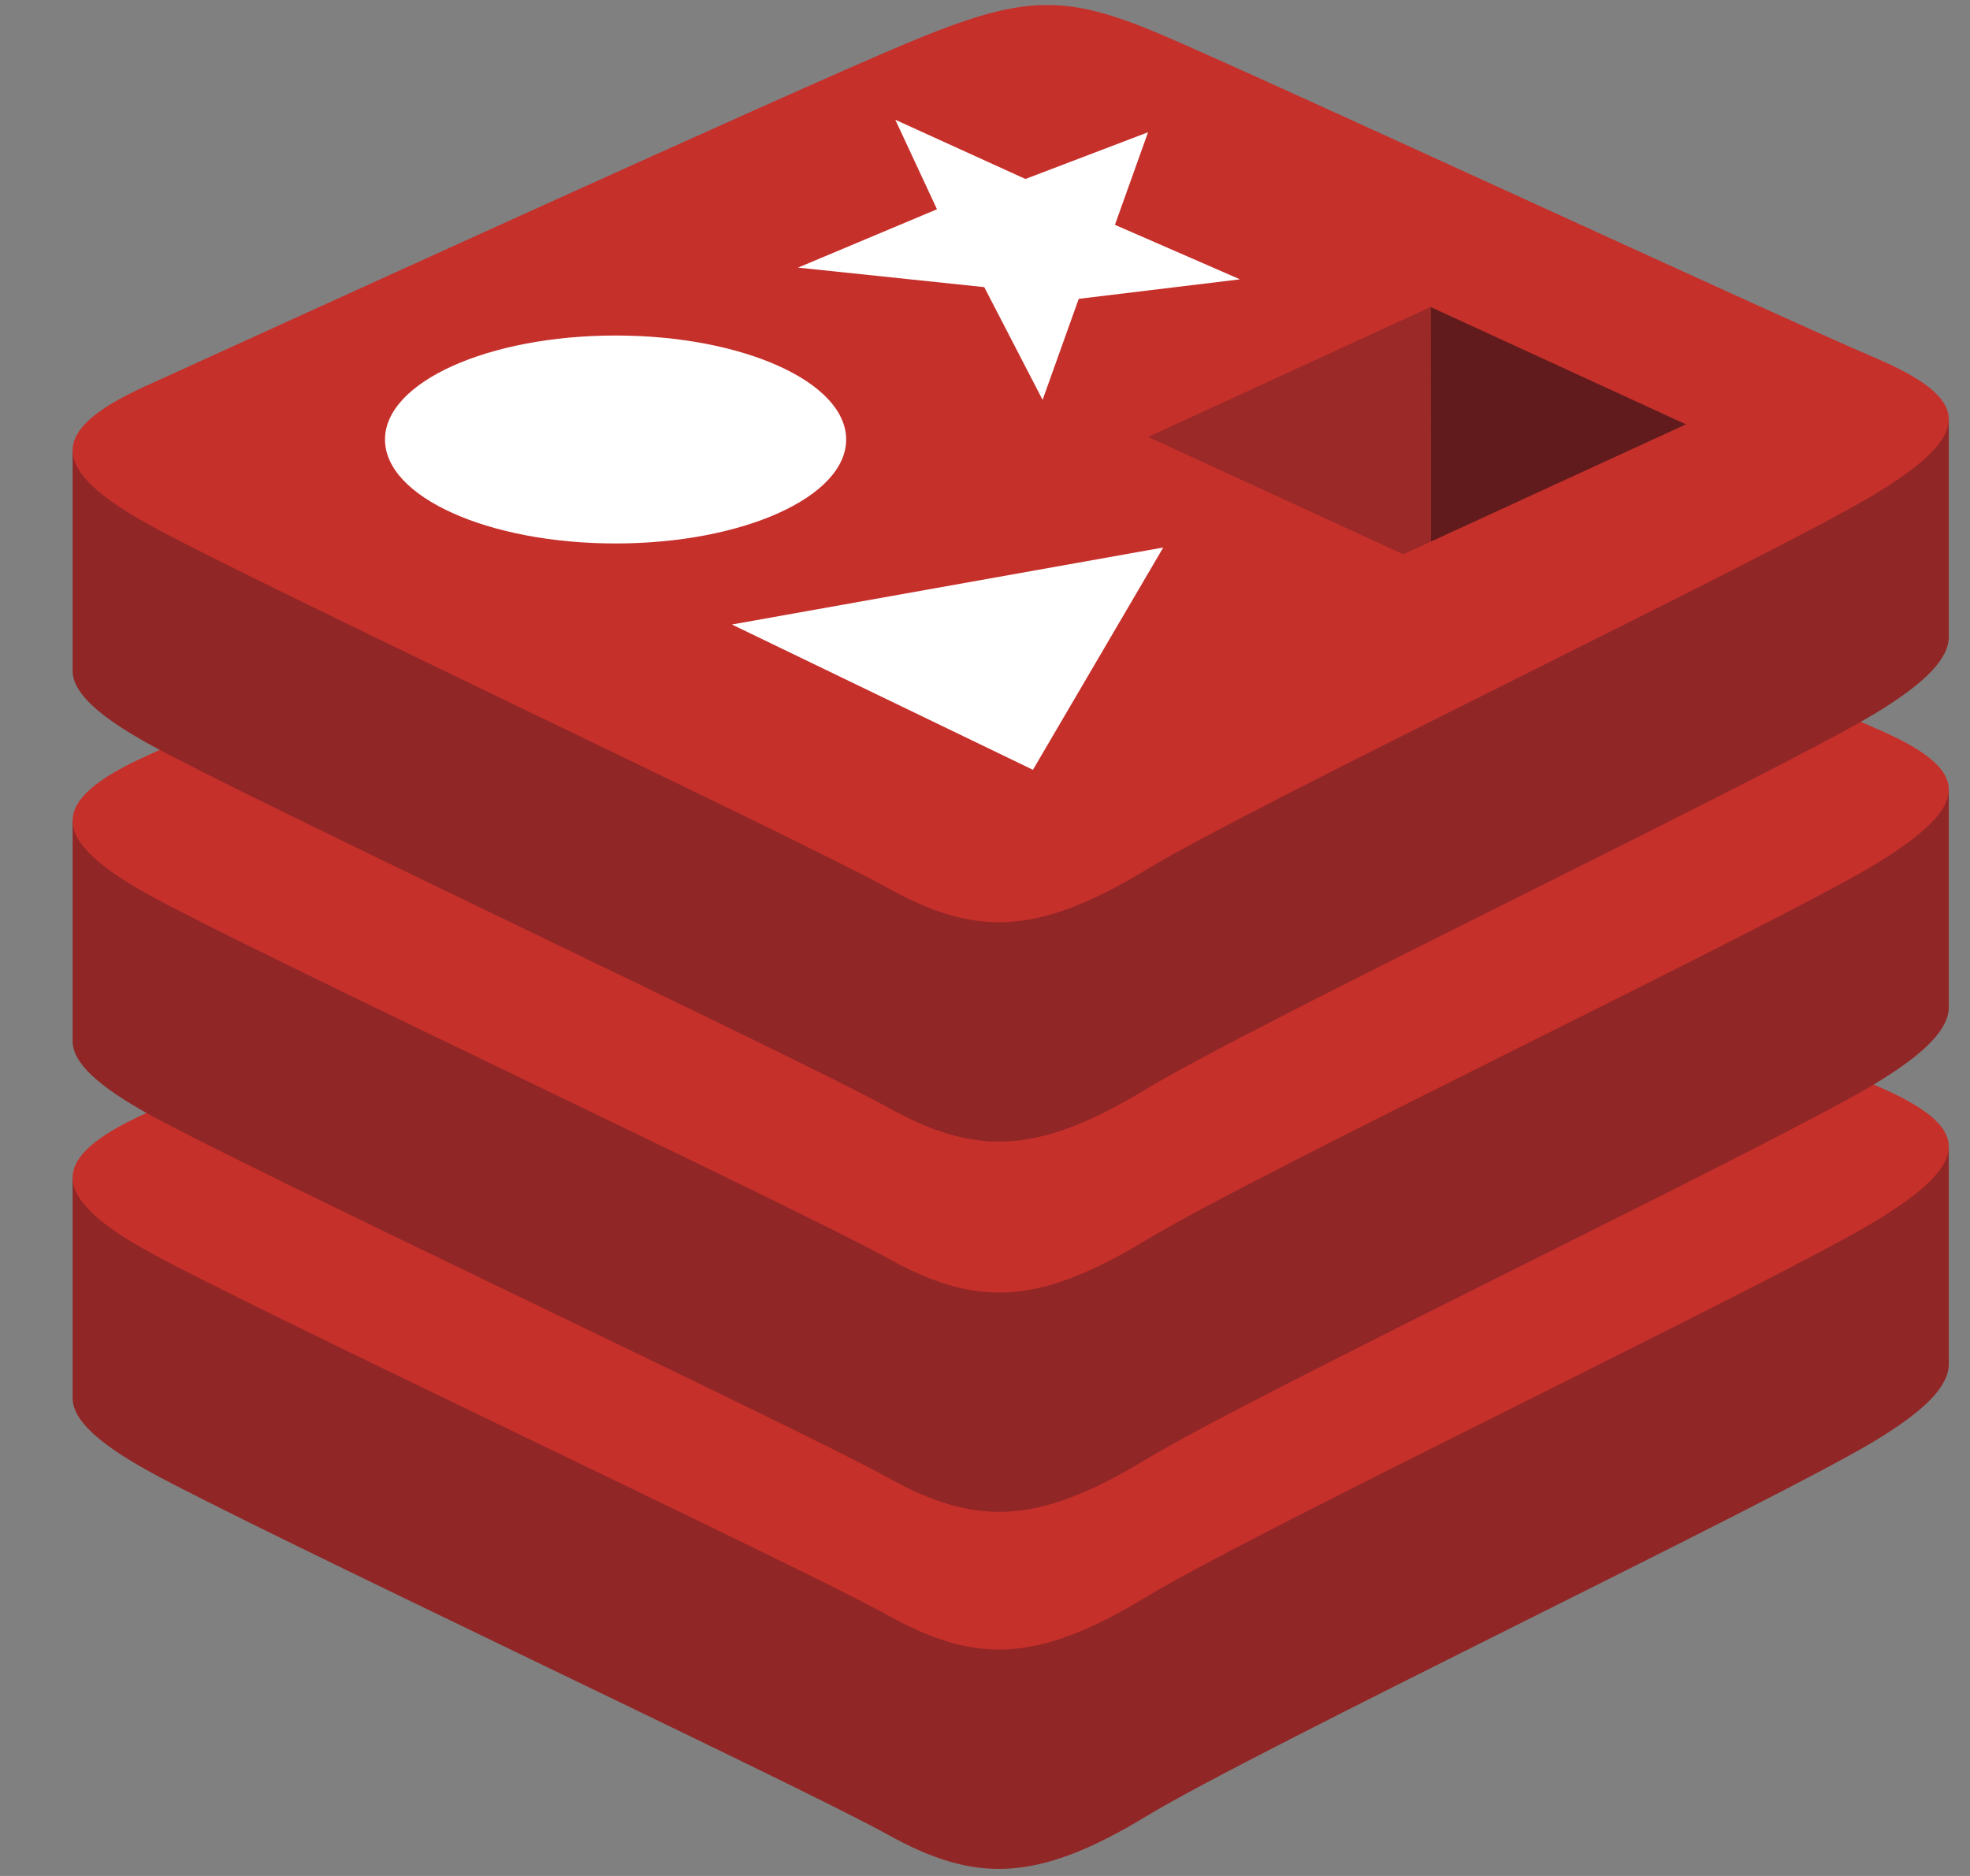 <svg width="21" height="20" viewBox="0 0 21 20" fill="none" xmlns="http://www.w3.org/2000/svg">
<rect x="0" y="0" width="21" height="20" fill="#808080" stroke="none"/>
<g clip-path="url(#clip0_158_3157)">
<path d="M19.991 15.358C18.923 16.006 13.394 18.651 12.217 19.365C11.04 20.079 10.386 20.073 9.456 19.555C8.526 19.038 2.642 16.272 1.582 15.683C1.053 15.388 0.774 15.14 0.774 14.905V12.552C0.774 12.552 8.434 10.612 9.671 10.096C10.908 9.579 11.337 9.561 12.389 10.009C13.441 10.458 19.734 11.779 20.774 12.222C20.774 12.222 20.774 14.323 20.774 14.541C20.774 14.774 20.534 15.029 19.991 15.358Z" fill="#912626"/>
<path d="M19.99 13.02C18.923 13.667 13.394 16.312 12.217 17.026C11.04 17.741 10.386 17.734 9.456 17.216C8.526 16.7 2.643 13.934 1.583 13.344C0.523 12.755 0.501 12.349 1.542 11.875C2.583 11.4 8.434 8.729 9.671 8.213C10.908 7.696 11.337 7.678 12.389 8.126C13.441 8.575 18.937 11.12 19.977 11.564C21.017 12.007 21.057 12.373 19.99 13.02Z" fill="#C6302B"/>
<path d="M19.991 11.552C18.923 12.2 13.394 14.845 12.217 15.559C11.04 16.273 10.386 16.266 9.456 15.749C8.526 15.232 2.642 12.466 1.582 11.877C1.053 11.582 0.774 11.334 0.774 11.099V8.746C0.774 8.746 8.434 6.806 9.671 6.289C10.908 5.773 11.337 5.754 12.389 6.203C13.441 6.652 19.734 7.972 20.774 8.416C20.774 8.416 20.774 10.517 20.774 10.735C20.774 10.968 20.534 11.223 19.991 11.552Z" fill="#912626"/>
<path d="M19.99 9.214C18.923 9.861 13.394 12.506 12.217 13.221C11.04 13.935 10.386 13.928 9.456 13.41C8.526 12.893 2.643 10.127 1.583 9.538C0.523 8.949 0.501 8.543 1.542 8.068C2.583 7.594 8.434 4.923 9.671 4.406C10.908 3.89 11.337 3.871 12.389 4.32C13.441 4.769 18.937 7.314 19.977 7.757C21.017 8.201 21.057 8.566 19.99 9.214Z" fill="#C6302B"/>
<path d="M19.991 7.605C18.923 8.252 13.394 10.898 12.217 11.612C11.04 12.326 10.386 12.319 9.456 11.802C8.526 11.285 2.642 8.519 1.582 7.929C1.053 7.635 0.774 7.386 0.774 7.151V4.799C0.774 4.799 8.434 2.858 9.671 2.342C10.908 1.826 11.337 1.807 12.389 2.256C13.441 2.704 19.734 4.025 20.774 4.469C20.774 4.469 20.774 6.57 20.774 6.788C20.774 7.02 20.534 7.275 19.991 7.605Z" fill="#912626"/>
<path d="M19.99 5.266C18.923 5.914 13.394 8.559 12.217 9.273C11.04 9.987 10.386 9.98 9.456 9.463C8.526 8.946 2.643 6.18 1.583 5.591C0.523 5.001 0.501 4.595 1.542 4.121C2.583 3.647 8.434 0.975 9.671 0.459C10.908 -0.057 11.337 -0.076 12.389 0.373C13.441 0.821 18.937 3.367 19.977 3.81C21.017 4.253 21.057 4.619 19.99 5.266Z" fill="#C6302B"/>
<path d="M13.218 2.978L11.499 3.186L11.114 4.263L10.492 3.061L8.507 2.853L9.988 2.231L9.544 1.277L10.931 1.908L12.238 1.41L11.885 2.397L13.218 2.978Z" fill="white"/>
<path d="M11.011 8.207L7.802 6.658L12.4 5.837L11.011 8.207Z" fill="white"/>
<path d="M6.562 3.577C7.919 3.577 9.02 4.073 9.02 4.686C9.02 5.298 7.919 5.794 6.562 5.794C5.204 5.794 4.104 5.298 4.104 4.686C4.104 4.073 5.204 3.577 6.562 3.577Z" fill="white"/>
<path d="M15.25 3.273L17.972 4.524L15.253 5.774L15.25 3.273Z" fill="#621B1C"/>
<path d="M12.239 4.658L15.25 3.273L15.253 5.774L14.958 5.909L12.239 4.658Z" fill="#9A2928"/>
</g>
<defs>
<clipPath id="clip0_158_3157">
<rect width="20" height="20" fill="white" transform="translate(0.774)"/>
</clipPath>
</defs>
</svg>

